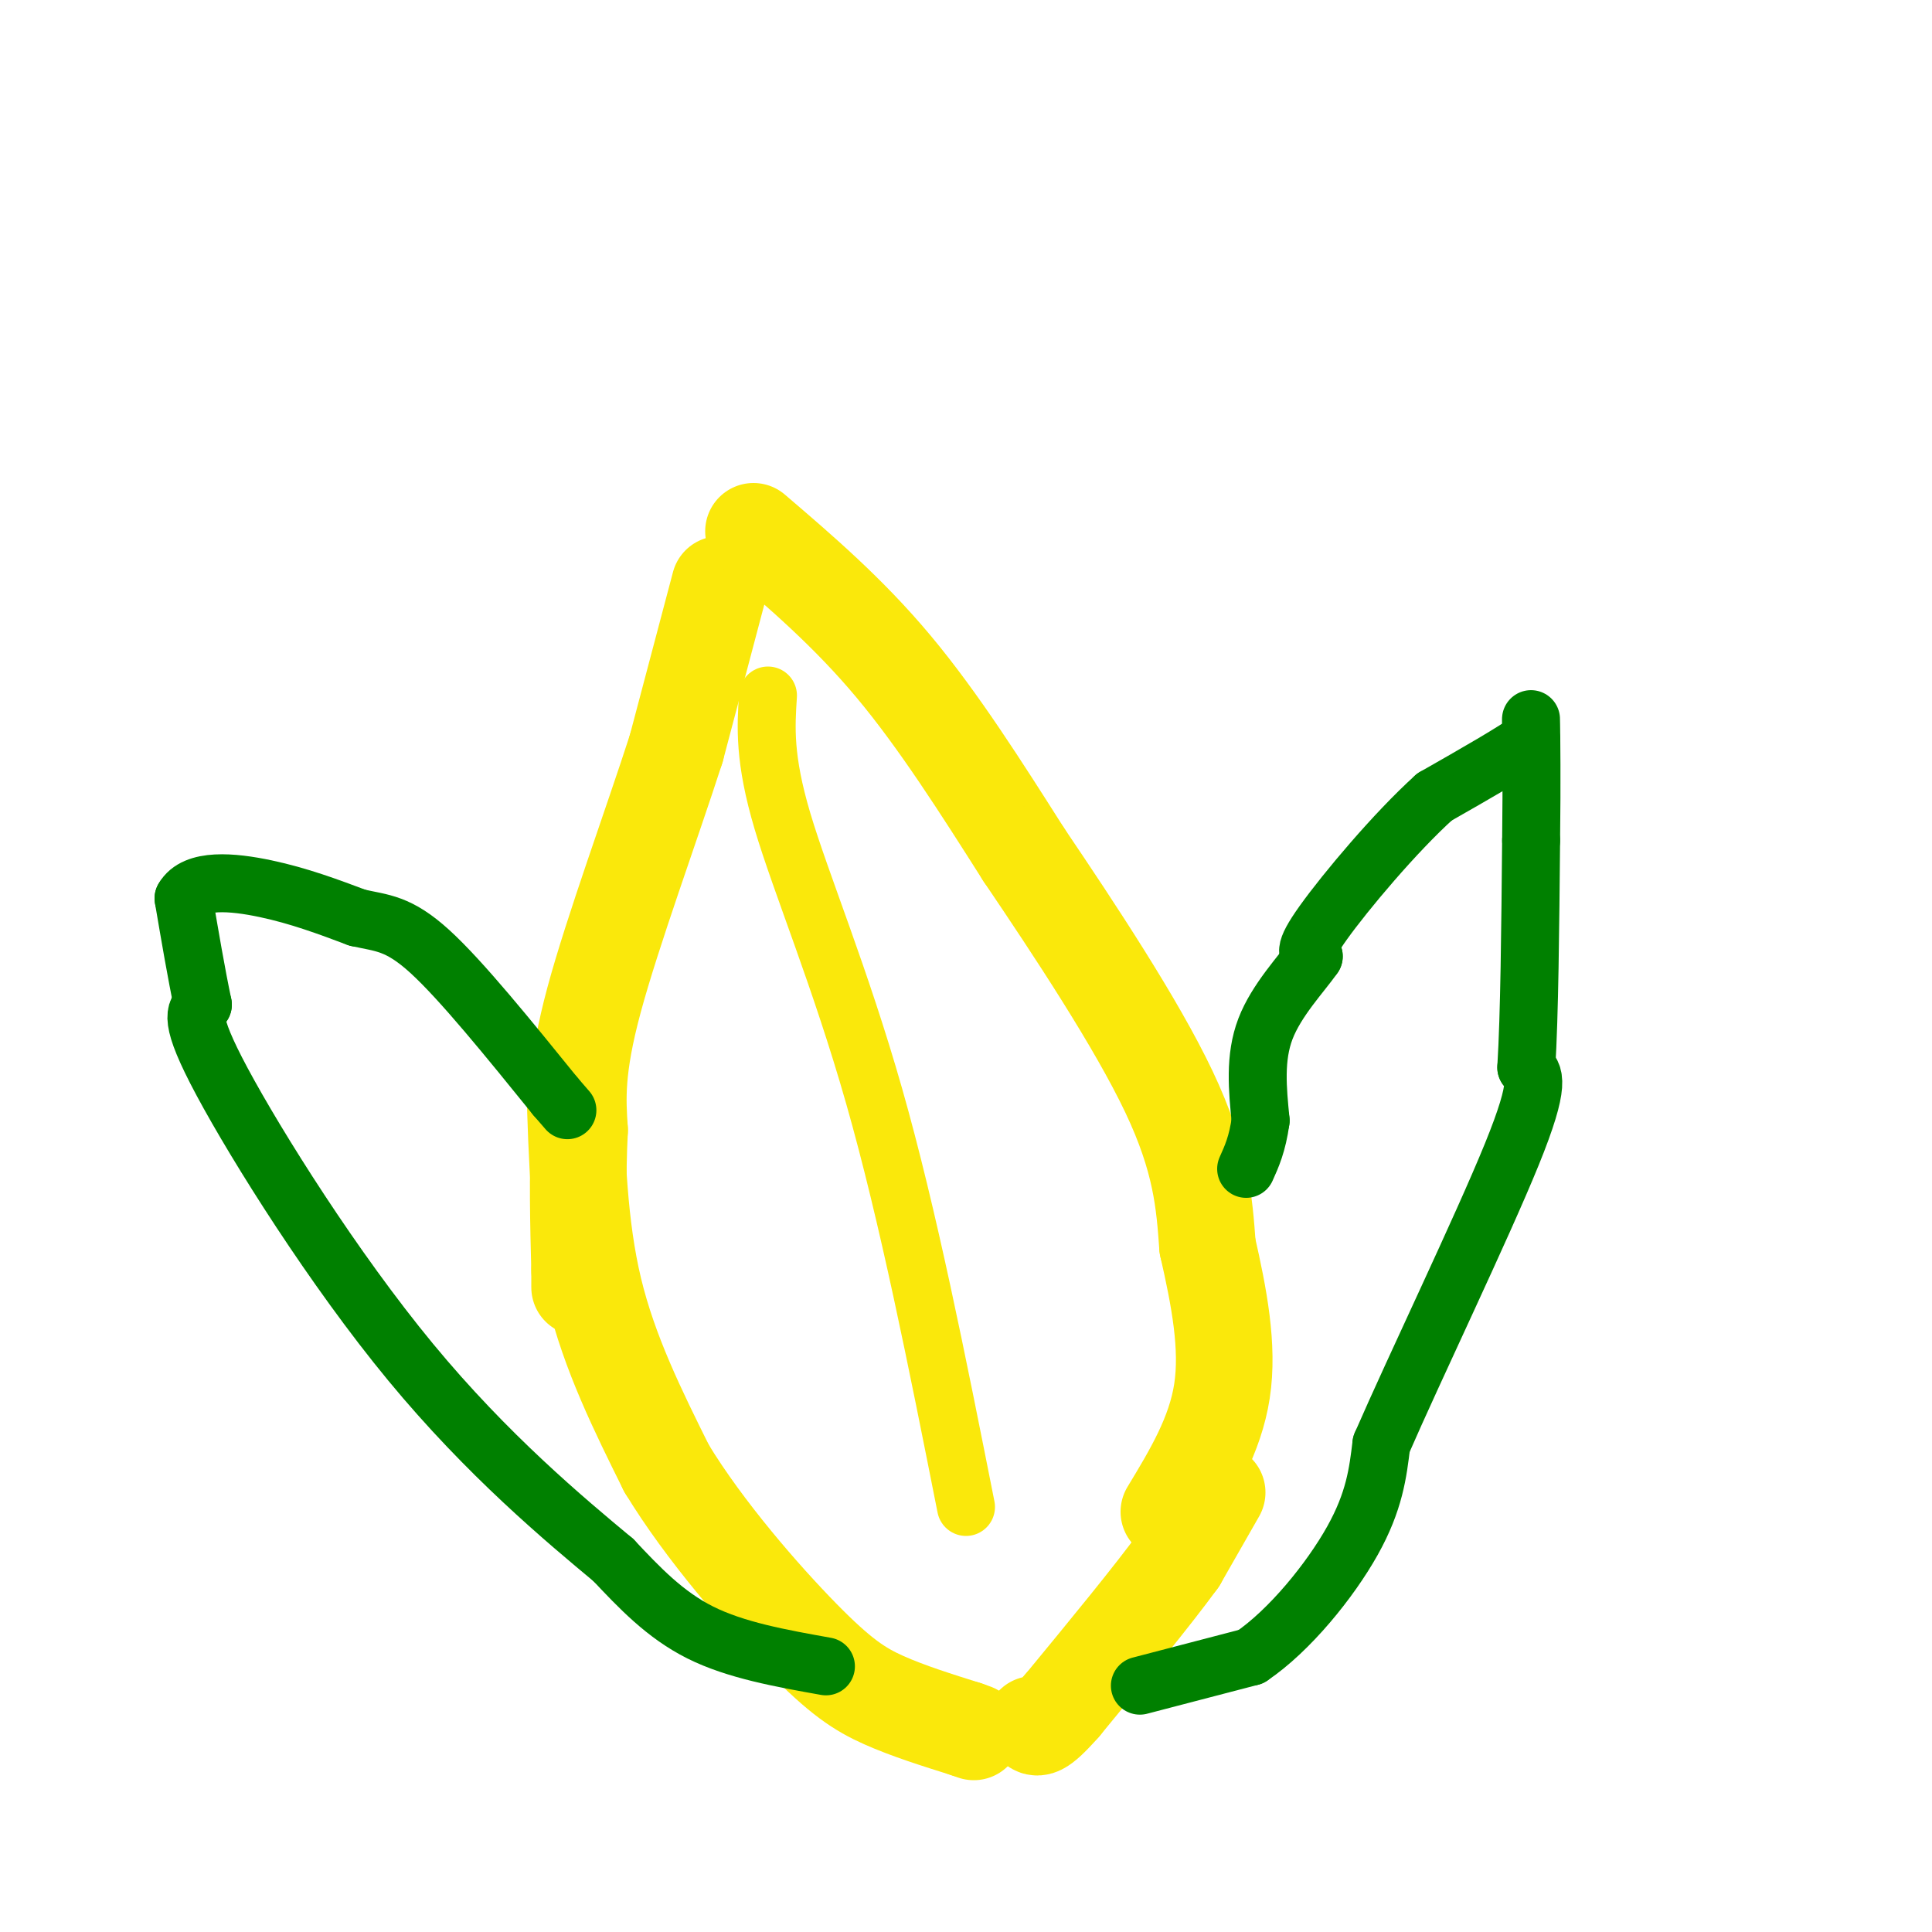 <svg viewBox='0 0 400 400' version='1.1' xmlns='http://www.w3.org/2000/svg' xmlns:xlink='http://www.w3.org/1999/xlink'><g fill='none' stroke='#fae80b' stroke-width='20' stroke-linecap='round' stroke-linejoin='round'><path d='M149,121c0.000,0.000 -9.000,34.000 -9,34'/><path d='M140,155c-5.044,15.644 -13.156,37.756 -17,52c-3.844,14.244 -3.422,20.622 -3,27'/><path d='M120,234c-0.500,9.333 -0.250,19.167 0,29'/><path d='M120,263c0.000,5.167 0.000,3.583 0,2'/><path d='M156,110c9.833,8.417 19.667,16.833 29,28c9.333,11.167 18.167,25.083 27,39'/><path d='M212,177c10.511,15.533 23.289,34.867 30,49c6.711,14.133 7.356,23.067 8,32'/><path d='M250,258c2.400,10.533 4.400,20.867 3,30c-1.400,9.133 -6.200,17.067 -11,25'/><path d='M119,225c0.417,14.417 0.833,28.833 4,42c3.167,13.167 9.083,25.083 15,37'/><path d='M138,304c7.845,12.940 19.958,26.792 28,35c8.042,8.208 12.012,10.774 17,13c4.988,2.226 10.994,4.113 17,6'/><path d='M200,358c2.833,1.000 1.417,0.500 0,0'/><path d='M252,309c0.000,0.000 -8.000,14.000 -8,14'/><path d='M244,323c-5.333,7.333 -14.667,18.667 -24,30'/><path d='M220,353c-5.000,5.667 -5.500,4.833 -6,4'/></g>
<g fill='none' stroke='#008000' stroke-width='12' stroke-linecap='round' stroke-linejoin='round'><path d='M236,349c0.000,0.000 23.000,-6.000 23,-6'/><path d='M259,343c7.978,-5.378 16.422,-15.822 21,-24c4.578,-8.178 5.289,-14.089 6,-20'/><path d='M286,299c6.800,-15.644 20.800,-44.756 27,-60c6.200,-15.244 4.600,-16.622 3,-18'/><path d='M316,221c0.667,-10.833 0.833,-28.917 1,-47'/><path d='M317,174c0.156,-12.778 0.044,-21.222 0,-24c-0.044,-2.778 -0.022,0.111 0,3'/><path d='M317,153c-3.333,2.500 -11.667,7.250 -20,12'/><path d='M297,165c-8.133,7.333 -18.467,19.667 -23,26c-4.533,6.333 -3.267,6.667 -2,7'/><path d='M272,198c-2.489,3.578 -7.711,9.022 -10,15c-2.289,5.978 -1.644,12.489 -1,19'/><path d='M261,232c-0.667,4.833 -1.833,7.417 -3,10'/><path d='M171,345c-9.333,-1.667 -18.667,-3.333 -26,-7c-7.333,-3.667 -12.667,-9.333 -18,-15'/><path d='M127,323c-10.012,-8.333 -26.042,-21.667 -42,-41c-15.958,-19.333 -31.845,-44.667 -39,-58c-7.155,-13.333 -5.577,-14.667 -4,-16'/><path d='M42,208c-1.333,-6.333 -2.667,-14.167 -4,-22'/><path d='M38,186c2.311,-4.133 10.089,-3.467 17,-2c6.911,1.467 12.956,3.733 19,6'/><path d='M74,190c5.133,1.156 8.467,1.044 15,7c6.533,5.956 16.267,17.978 26,30'/><path d='M115,227c4.333,5.000 2.167,2.500 0,0'/></g>
<g fill='none' stroke='#fae80b' stroke-width='12' stroke-linecap='round' stroke-linejoin='round'><path d='M159,144c-0.422,6.533 -0.844,13.067 3,26c3.844,12.933 11.956,32.267 19,57c7.044,24.733 13.022,54.867 19,85'/></g>
</svg>